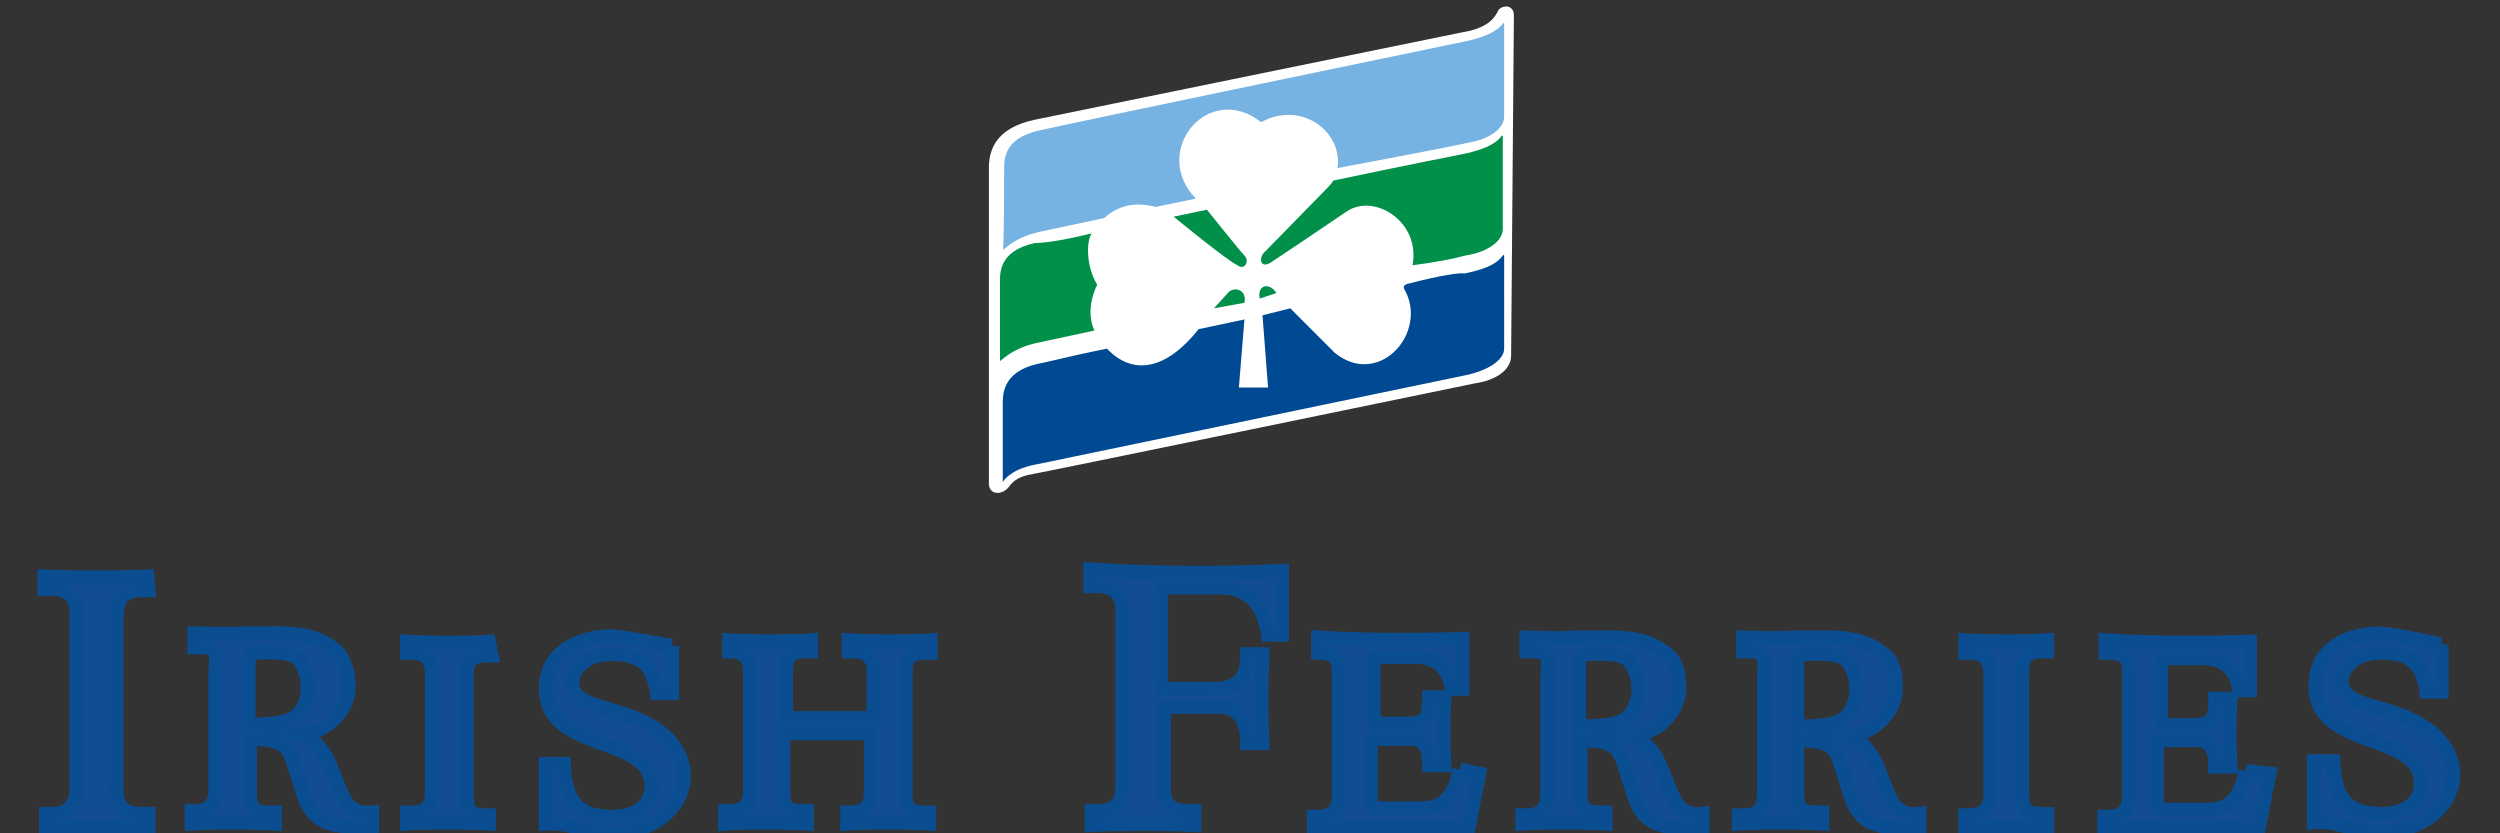 <?xml version="1.0" encoding="utf-8"?>
<!-- Generator: Adobe Illustrator 22.0.1, SVG Export Plug-In . SVG Version: 6.00 Build 0)  -->
<svg version="1.1" id="ISFE" xmlns="http://www.w3.org/2000/svg" xmlns:xlink="http://www.w3.org/1999/xlink" x="0px" y="0px"
	 viewBox="0 0 180 60" style="enable-background:new 0 0 180 60;" xml:space="preserve">
<rect x="0" y="0" width="180" height="60" fill="#333333" stroke="none"/>
<style type="text/css">
	.st0{fill:#FFFFFF;}
	.st1{fill:#76B2E2;}
	.st2{fill:#00904A;}
	.st3{fill:#004A93;}
	.st4{fill:#124C92;stroke:#0B4D91;stroke-miterlimit:10;}
</style>
<g>
	<path class="st0" d="M74.6,8.6l31.3-6.4c1.5-0.4,1.8-1.1,2-1.5c0.4-0.4,1.1-0.3,1.1,0.4c0,0.9-0.2,23.9-0.2,24.5
		c0,1.1-1.2,1.8-2.6,2c-0.5,0.1-31.5,6.5-32.2,6.6c-0.8,0.2-1.1,0.5-1.4,0.9c-0.4,0.5-1.3,0.6-1.4-0.2c0-0.2,0-21.8,0-22.8
		C71.2,10.9,71.6,9.2,74.6,8.6z"/>
	<g>
		<g>
			<path class="st1" d="M72.3,12.4c0-0.7-0.2-2.4,2.5-3c2.6-0.6,30.6-6.4,30.6-6.4c2-0.4,2.6-1,2.8-1.3c0.1-0.1,0.1,0,0.1,0v6.7
				c0,0.7-0.8,1.6-2.7,1.9c-1.8,0.4-9.3,1.8-9.3,1.8c0.4-2.6-2.6-4.9-5.5-3.3l0,0c-3.8-3-8,2.1-4.7,5.5l-2.9,0.6
				c-1.5-0.4-2.7-0.1-3.7,0.8l-4.7,1c-1.7,0.4-2.3,1.1-2.6,1.3C72.3,17.9,72.3,12.4,72.3,12.4z"/>
			<path class="st2" d="M78.6,16.8c-0.4,0.6-0.4,2.4,0.4,3.7l0,0c-0.1,0.2-0.9,1.8-0.2,3.3l-4.2,0.9c-1.7,0.4-2.3,1.1-2.6,1.3v-5.5
				c0-0.7-0.2-2.4,2.5-3C75.2,17.5,76.6,17.3,78.6,16.8"/>
			<path class="st3" d="M101.5,20.4c-0.6,0.1-0.4,0.4-0.4,0.4c1.8,3.1-1.8,7.2-5,4.6l-3.2-3.2l-2,0.5l0.4,5.2h-2.1l0.4-4.9l-3.3,0.7
				c-2.3,2.9-4.7,3.4-6.6,1.4c-2.5,0.5-4.4,1-5,1.1c-2.6,0.6-2.5,2.3-2.5,3v5.5c0.2-0.3,0.8-1,2.6-1.3l30.8-6.4
				c1.8-0.4,2.7-1.2,2.7-1.9v-6.7c0,0,0-0.1-0.1,0c-0.3,0.4-0.8,0.9-2.8,1.3C105.3,19.6,103.8,19.8,101.5,20.4"/>
			<path class="st2" d="M101.7,19.1c0.6-3.1-2.7-5.2-4.7-3.9c-1.9,1.3-5.5,3.7-5.5,3.7c-0.8,0.5-0.9-0.4-0.4-0.8
				c0.4-0.4,4.4-4.5,4.4-4.5c0.4-0.4,0.5-0.6,0.5-0.6c5.2-1.1,9.3-1.9,9.3-1.9c2-0.4,2.6-1,2.8-1.3c0.1-0.1,0.1,0,0.1,0v6.7
				c0,0.7-0.8,1.6-2.7,1.9C104.8,18.6,103.3,18.9,101.7,19.1"/>
			<path class="st2" d="M87.4,22.2l2.2-0.4c0.2-1-0.8-1.2-1.2-0.7"/>
			<path class="st2" d="M90.7,21.5l1.2-0.4C91.4,20.3,90.5,20.5,90.7,21.5z"/>
			<path class="st2" d="M84.5,15.6l2.4-0.5c0,0,2.4,3,2.7,3.3c0.4,0.4,0,1.1-0.5,0.7C88.4,18.8,84.5,15.6,84.5,15.6z"/>
		</g>
		<g>
			<path class="st4" d="M48.4,46.5v3.4h-1.1c-0.3-2-1.1-2.8-3.3-2.8c-2,0-2.8,1.3-2.8,2c0,1.9,2.8,1.6,5.4,3c5.3,2.8,2.1,9.5-5,7.5
				l0,0c0,0,1.3,0.4,0,0c-1.3-0.4-2.3-0.3-2.3-0.3v-4.3h1.3c0.1,2.8,1.1,3.8,3.5,3.8c1.6,0,2.9-0.8,2.8-2.3
				c-0.1-3.6-7.6-2.3-7.6-6.9c0-3.8,4.6-3.8,4.6-3.8C45.4,45.9,48.1,46.5,48.4,46.5"/>
			<path class="st4" d="M62.7,53v4.1c0,0.9-0.4,1.4-1.5,1.4H61v0.8c1.6-0.1,4.1-0.1,5.9,0v-0.8h-0.3c-1.3,0-1.4-0.5-1.4-1.5v-8.5
				c0-1.1,0.3-1.5,1.4-1.5H67v-0.9l0,0c-1.6,0.1-4.1,0.1-5.9,0l0,0v0.8h0.3c1.1,0,1.5,0.5,1.5,1.5v3.3l0,0h-6.3v-3.3
				c0-1.1,0.3-1.5,1.4-1.5h0.4v-0.8l0,0c-1.6,0.1-4.1,0.1-5.9,0l0,0v0.8h0c1.1,0,1.5,0.5,1.5,1.5V57c0,0.9-0.4,1.4-1.5,1.4h-0.3v0.5
				v0.4c1.6-0.1,4.1-0.1,5.9,0v-0.4v-0.5h-0.3c-1.3,0-1.4-0.5-1.4-1.5v-4.1h6.3V53z"/>
			<path class="st4" d="M35.2,46.2c-1.6,0.1-4.1,0.1-5.9,0l0,0V47h0.3c1.1,0,1.5,0.5,1.5,1.5v8.6c0,0.9-0.4,1.4-1.5,1.4h-0.3v0.8
				l0,0c1.6-0.1,4.1-0.1,5.9,0l0,0v-0.6H35c-1.3,0-1.4-0.5-1.4-1.5v-8.5c0-1.1,0.3-1.5,1.4-1.5h0.4L35.2,46.2L35.2,46.2z"/>
			<path class="st4" d="M10.6,41.5c-2.1,0.1-5.1,0.1-7.4,0l0,0v0.9h0.4c1.4,0,1.9,0.6,1.9,1.9v12.5c0,1.1-0.5,1.8-1.8,1.8H3.3v1
				c2.1-0.1,5.1-0.1,7.4,0v-1h-0.4c-1.5,0-1.9-0.6-1.9-1.8V44.4c0-1.3,0.5-1.9,1.9-1.9h0.4L10.6,41.5L10.6,41.5z"/>
			<path class="st4" d="M147.4,46.1c-1.6,0.1-4.1,0.1-5.9,0l0,0V47h0.3c1.1,0,1.5,0.5,1.5,1.6v8.6c0,0.9-0.4,1.5-1.5,1.5h-0.3v0.9
				l0,0c1.6-0.1,4.1-0.1,5.9,0l0,0v-1H147c-1.3,0-1.4-0.5-1.4-1.5v-8.6c0-1.1,0.3-1.6,1.4-1.6h0.4V46.1L147.4,46.1z"/>
			<path class="st4" d="M175.8,46.4v3.4h-1.1c-0.3-2-1.1-2.8-3.3-2.8c-2,0-2.8,1.3-2.8,2c0,1.9,2.8,1.6,5.4,3
				c5.3,2.8,2.1,9.5-5.1,7.5l0,0c0,0,1.3,0.4,0,0s-2.3-0.3-2.3-0.3v-4.4h1.4c0.1,2.8,1.1,3.8,3.5,3.8c1.6,0,2.9-0.8,2.8-2.3
				c-0.1-3.6-7.6-2.3-7.6-6.9c0-3.9,4.6-3.8,4.6-3.8C172.8,45.7,175.6,46.4,175.8,46.4"/>
			<path class="st4" d="M83.8,56.6c0,1.3,0.4,1.8,1.9,1.8H86v1c-2.3-0.1-5.3-0.1-7.4,0v-1H79c1.3,0,1.8-0.6,1.8-1.8V44.1
				c0-1.3-0.5-1.9-1.9-1.9h-0.4v-1V41c4.3,0.3,9.5,0.3,13.8,0.1v4.6h-1c-0.3-1.9-1.1-3.3-3.3-3.4h-4.1c-0.3,0-0.3,0.1-0.3,0.3V49
				v0.3c0,0.3,0.1,0.3,0.3,0.3h0.4h3c2,0,2.5-0.9,2.5-2.5h1.1c-0.1,2.3-0.1,4.1,0,6.4h-1.1c0-1.4-0.5-2.6-2-2.6h-3.6h-0.3
				c-0.1,0.1-0.1,0.3-0.1,0.4v0.4v4.3V56.6z"/>
			<path class="st4" d="M105.1,55.4c-0.4,1.9-1.1,2.8-2.8,2.8c-1.6,0-2.9,0-3.1,0s-0.5,0-0.5-0.4v-1.1v-3.1v-0.3
				c0-0.1,0-0.1,0.3-0.1h0.3h2.3c1.1,0,1.3,0.9,1.3,1.9h1.1c-0.1-1.6-0.1-3.3,0-4.9h-1.1c0,1.3-0.1,1.9-1.6,1.9h-1.9H99
				c-0.1,0-0.1,0-0.1-0.3v-0.3v-4.1c0-0.1,0-0.1,0.3-0.1h2.9c1.6,0.1,2.3,1.1,2.4,2.3h0.8V46c-3.3,0.1-7.3,0.1-10.4-0.1v0.3v0.8H95
				c1,0,1.4,0.4,1.4,1.4v8.3v0.6c0,0.9-0.4,1.5-1.5,1.5h-0.3v0.9l0,0c1.6-0.1,9.4-0.3,11.1,0.1l0.8-4.1L105.1,55.4"/>
			<path class="st4" d="M161.7,55.5c-0.4,1.9-1.1,2.8-2.8,2.8c-1.6,0-2.9,0-3.1,0c-0.3,0-0.5,0-0.5-0.4v-1.1v-3.1v-0.3
				c0-0.1,0-0.1,0.3-0.1h0.3h2.3c1.1,0,1.3,0.9,1.3,1.9h1.1c-0.1-1.6-0.1-3.3,0-4.9h-1.1c0,1.3-0.1,1.9-1.6,1.9h-1.9h-0.3
				c-0.1,0-0.1,0-0.1-0.3v-0.3v-4.1c0-0.1,0-0.1,0.3-0.1h2.9c1.6,0.1,2.3,1.1,2.4,2.3h0.8v-3.5c-3.3,0.1-7.3,0.1-10.4-0.1v0.3V47
				h0.3c1,0,1.4,0.4,1.4,1.4v8.3v0.6c0,0.9-0.4,1.5-1.5,1.5h-0.3v0.9l0,0c1.6-0.1,9.4-0.3,11.1,0.1l0.8-4.1L161.7,55.5"/>
			<path class="st4" d="M25.1,49.5c0,1.6-1.5,3.3-3.6,3.4c2.3,0.6,2.3,2.9,3.4,4.8c0.4,0.6,1,0.9,1.9,0.8v1c-4.8,0.3-4.6-1.4-5.5-4
				c-0.5-1.6-0.6-2.3-3.3-2.3v2.8v1c0,1,0.1,1.5,1.4,1.5h0.4v0.8c-1.8-0.1-4.3-0.1-6,0l0,0v-0.9H14c1.1,0,1.5-0.5,1.5-1.5v-8.3
				c0-1,0.4-2-1-2H14v-1c0.8,0,2.4,0.1,3.5,0c0.4,0,0.9,0,1.6,0c3.1-0.1,4.1,0.4,5.3,1.4C25,48,25.1,48.6,25.1,49.5 M22,50.5
				c0.4-1.1,0-2.5-0.6-3.1c-0.6-0.6-2.9-0.4-3-0.4c-0.1,0-0.5,0-0.5,0.4v4.8C20.6,52.1,21.5,51.9,22,50.5z"/>
			<path class="st4" d="M120.9,49.6c0,1.6-1.5,3.3-3.6,3.4c2.3,0.6,2.3,2.9,3.4,4.8c0.4,0.6,1,0.9,1.9,0.8v1c-4.8,0.3-4.6-1.4-5.5-4
				c-0.5-1.6-0.6-2.3-3.3-2.3V56v1c0,1,0.1,1.5,1.4,1.5h0.4v0.8c-1.8-0.1-4.3-0.1-6,0l0,0v-0.6h0.3c1.1,0,1.5-0.5,1.5-1.5v-8.3
				c0-1,0.4-2-1-2h-0.5v-1c0.8,0,2.4,0.1,3.5,0c0.4,0,0.9,0,1.6,0c3.1-0.1,4.1,0.4,5.3,1.4C120.9,48.1,120.9,48.8,120.9,49.6
				 M117.8,50.6c0.4-1.1,0-2.5-0.6-3.1c-0.6-0.6-2.9-0.4-3-0.4c-0.1,0-0.5,0-0.5,0.4v4.8C116.4,52.3,117.4,52,117.8,50.6z"/>
			<path class="st4" d="M136.5,49.6c0,1.6-1.5,3.3-3.6,3.4c2.3,0.6,2.3,2.9,3.4,4.8c0.4,0.6,1,0.9,1.9,0.8v1c-4.8,0.3-4.6-1.4-5.5-4
				c-0.5-1.6-0.6-2.3-3.3-2.3V56v1c0,1,0.1,1.5,1.4,1.5h0.4v0.8c-1.8-0.1-4.3-0.1-6,0l0,0v-0.6h0.3c1.1,0,1.5-0.5,1.5-1.5v-8.3
				c0-1,0.4-2-1-2h-0.5v-1c0.8,0,2.4,0.1,3.5,0c0.4,0,0.9,0,1.6,0c3.1-0.1,4.1,0.4,5.3,1.4C136.5,48.1,136.5,48.8,136.5,49.6
				 M133.5,50.6c0.4-1.1,0-2.5-0.6-3.1c-0.6-0.6-2.9-0.4-3-0.4s-0.5,0-0.5,0.4v4.8C132.2,52.3,133,52,133.5,50.6z"/>
		</g>
	</g>
</g>
</svg>
